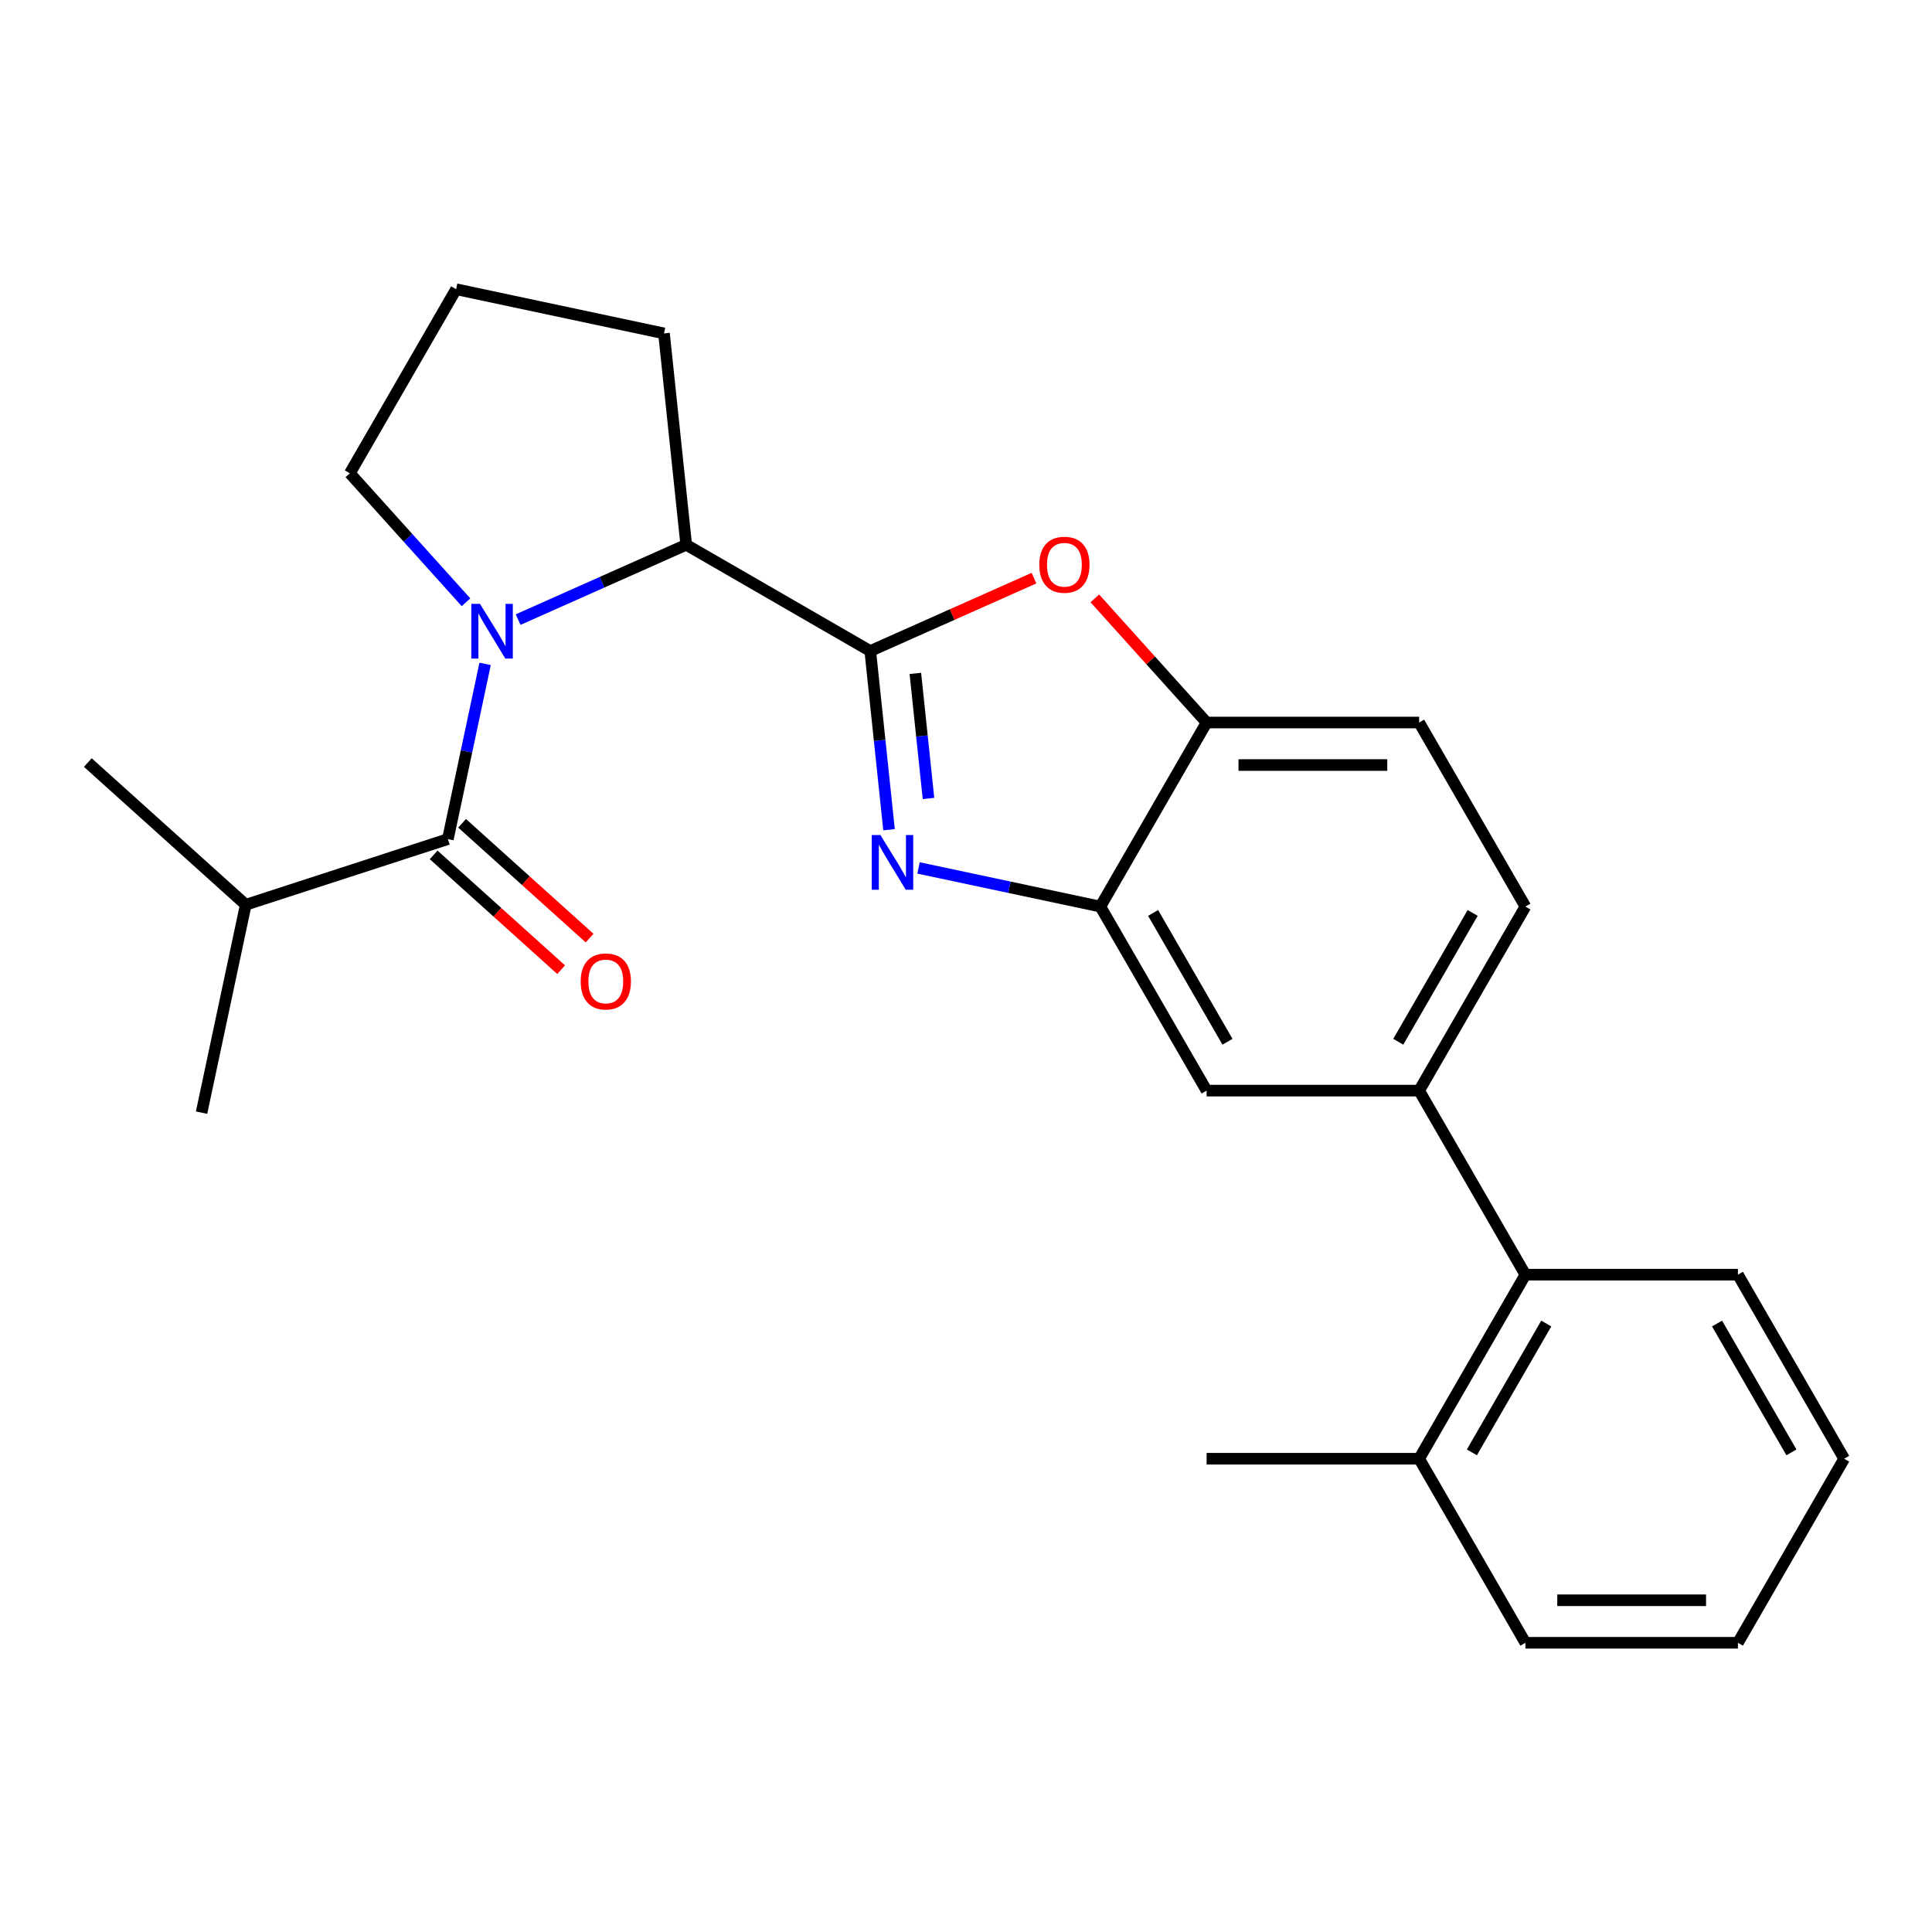 <?xml version='1.0' encoding='iso-8859-1'?>
<svg version='1.1' baseProfile='full'
              xmlns='http://www.w3.org/2000/svg'
                      xmlns:rdkit='http://www.rdkit.org/xml'
                      xmlns:xlink='http://www.w3.org/1999/xlink'
                  xml:space='preserve'
width='1000px' height='1000px' viewBox='0 0 1000 1000'>
<!-- END OF HEADER -->
<rect style='opacity:1.0;fill:#FFFFFF;stroke:none' width='1000' height='1000' x='0' y='0'> </rect>
<path class='bond-0' d='M 127.201,468.303 L 104.331,575.901' style='fill:none;fill-rule:evenodd;stroke:#000000;stroke-width:6px;stroke-linecap:butt;stroke-linejoin:miter;stroke-opacity:1' />
<path class='bond-1' d='M 127.201,468.303 L 45.455,394.698' style='fill:none;fill-rule:evenodd;stroke:#000000;stroke-width:6px;stroke-linecap:butt;stroke-linejoin:miter;stroke-opacity:1' />
<path class='bond-2' d='M 127.201,468.303 L 231.819,434.311' style='fill:none;fill-rule:evenodd;stroke:#000000;stroke-width:6px;stroke-linecap:butt;stroke-linejoin:miter;stroke-opacity:1' />
<path class='bond-3' d='M 268.18,320.707 L 311.68,301.339' style='fill:none;fill-rule:evenodd;stroke:#0000FF;stroke-width:6px;stroke-linecap:butt;stroke-linejoin:miter;stroke-opacity:1' />
<path class='bond-3' d='M 311.68,301.339 L 355.181,281.972' style='fill:none;fill-rule:evenodd;stroke:#000000;stroke-width:6px;stroke-linecap:butt;stroke-linejoin:miter;stroke-opacity:1' />
<path class='bond-4' d='M 251.095,343.623 L 241.457,388.967' style='fill:none;fill-rule:evenodd;stroke:#0000FF;stroke-width:6px;stroke-linecap:butt;stroke-linejoin:miter;stroke-opacity:1' />
<path class='bond-4' d='M 241.457,388.967 L 231.819,434.311' style='fill:none;fill-rule:evenodd;stroke:#000000;stroke-width:6px;stroke-linecap:butt;stroke-linejoin:miter;stroke-opacity:1' />
<path class='bond-5' d='M 241.2,311.731 L 211.142,278.349' style='fill:none;fill-rule:evenodd;stroke:#0000FF;stroke-width:6px;stroke-linecap:butt;stroke-linejoin:miter;stroke-opacity:1' />
<path class='bond-5' d='M 211.142,278.349 L 181.084,244.966' style='fill:none;fill-rule:evenodd;stroke:#000000;stroke-width:6px;stroke-linecap:butt;stroke-linejoin:miter;stroke-opacity:1' />
<path class='bond-6' d='M 224.458,442.486 L 257.457,472.197' style='fill:none;fill-rule:evenodd;stroke:#000000;stroke-width:6px;stroke-linecap:butt;stroke-linejoin:miter;stroke-opacity:1' />
<path class='bond-6' d='M 257.457,472.197 L 290.455,501.909' style='fill:none;fill-rule:evenodd;stroke:#FF0000;stroke-width:6px;stroke-linecap:butt;stroke-linejoin:miter;stroke-opacity:1' />
<path class='bond-6' d='M 239.18,426.136 L 272.178,455.848' style='fill:none;fill-rule:evenodd;stroke:#000000;stroke-width:6px;stroke-linecap:butt;stroke-linejoin:miter;stroke-opacity:1' />
<path class='bond-6' d='M 272.178,455.848 L 305.176,485.56' style='fill:none;fill-rule:evenodd;stroke:#FF0000;stroke-width:6px;stroke-linecap:butt;stroke-linejoin:miter;stroke-opacity:1' />
<path class='bond-7' d='M 789.543,469.242 L 734.543,564.506' style='fill:none;fill-rule:evenodd;stroke:#000000;stroke-width:6px;stroke-linecap:butt;stroke-linejoin:miter;stroke-opacity:1' />
<path class='bond-7' d='M 762.241,472.531 L 723.74,539.216' style='fill:none;fill-rule:evenodd;stroke:#000000;stroke-width:6px;stroke-linecap:butt;stroke-linejoin:miter;stroke-opacity:1' />
<path class='bond-8' d='M 789.543,469.242 L 734.543,373.978' style='fill:none;fill-rule:evenodd;stroke:#000000;stroke-width:6px;stroke-linecap:butt;stroke-linejoin:miter;stroke-opacity:1' />
<path class='bond-9' d='M 734.543,564.506 L 624.541,564.506' style='fill:none;fill-rule:evenodd;stroke:#000000;stroke-width:6px;stroke-linecap:butt;stroke-linejoin:miter;stroke-opacity:1' />
<path class='bond-10' d='M 734.543,564.506 L 789.543,659.77' style='fill:none;fill-rule:evenodd;stroke:#000000;stroke-width:6px;stroke-linecap:butt;stroke-linejoin:miter;stroke-opacity:1' />
<path class='bond-11' d='M 624.541,564.506 L 569.541,469.242' style='fill:none;fill-rule:evenodd;stroke:#000000;stroke-width:6px;stroke-linecap:butt;stroke-linejoin:miter;stroke-opacity:1' />
<path class='bond-11' d='M 635.344,539.216 L 596.844,472.531' style='fill:none;fill-rule:evenodd;stroke:#000000;stroke-width:6px;stroke-linecap:butt;stroke-linejoin:miter;stroke-opacity:1' />
<path class='bond-12' d='M 734.543,373.978 L 624.541,373.978' style='fill:none;fill-rule:evenodd;stroke:#000000;stroke-width:6px;stroke-linecap:butt;stroke-linejoin:miter;stroke-opacity:1' />
<path class='bond-12' d='M 718.043,395.978 L 641.042,395.978' style='fill:none;fill-rule:evenodd;stroke:#000000;stroke-width:6px;stroke-linecap:butt;stroke-linejoin:miter;stroke-opacity:1' />
<path class='bond-13' d='M 566.686,309.723 L 595.614,341.85' style='fill:none;fill-rule:evenodd;stroke:#FF0000;stroke-width:6px;stroke-linecap:butt;stroke-linejoin:miter;stroke-opacity:1' />
<path class='bond-13' d='M 595.614,341.85 L 624.541,373.978' style='fill:none;fill-rule:evenodd;stroke:#000000;stroke-width:6px;stroke-linecap:butt;stroke-linejoin:miter;stroke-opacity:1' />
<path class='bond-14' d='M 535.186,299.243 L 492.815,318.108' style='fill:none;fill-rule:evenodd;stroke:#FF0000;stroke-width:6px;stroke-linecap:butt;stroke-linejoin:miter;stroke-opacity:1' />
<path class='bond-14' d='M 492.815,318.108 L 450.445,336.972' style='fill:none;fill-rule:evenodd;stroke:#000000;stroke-width:6px;stroke-linecap:butt;stroke-linejoin:miter;stroke-opacity:1' />
<path class='bond-15' d='M 624.541,373.978 L 569.541,469.242' style='fill:none;fill-rule:evenodd;stroke:#000000;stroke-width:6px;stroke-linecap:butt;stroke-linejoin:miter;stroke-opacity:1' />
<path class='bond-16' d='M 569.541,469.242 L 522.487,459.24' style='fill:none;fill-rule:evenodd;stroke:#000000;stroke-width:6px;stroke-linecap:butt;stroke-linejoin:miter;stroke-opacity:1' />
<path class='bond-16' d='M 522.487,459.24 L 475.433,449.239' style='fill:none;fill-rule:evenodd;stroke:#0000FF;stroke-width:6px;stroke-linecap:butt;stroke-linejoin:miter;stroke-opacity:1' />
<path class='bond-17' d='M 460.166,429.461 L 455.305,383.217' style='fill:none;fill-rule:evenodd;stroke:#0000FF;stroke-width:6px;stroke-linecap:butt;stroke-linejoin:miter;stroke-opacity:1' />
<path class='bond-17' d='M 455.305,383.217 L 450.445,336.972' style='fill:none;fill-rule:evenodd;stroke:#000000;stroke-width:6px;stroke-linecap:butt;stroke-linejoin:miter;stroke-opacity:1' />
<path class='bond-17' d='M 480.587,413.288 L 477.185,380.917' style='fill:none;fill-rule:evenodd;stroke:#0000FF;stroke-width:6px;stroke-linecap:butt;stroke-linejoin:miter;stroke-opacity:1' />
<path class='bond-17' d='M 477.185,380.917 L 473.783,348.546' style='fill:none;fill-rule:evenodd;stroke:#000000;stroke-width:6px;stroke-linecap:butt;stroke-linejoin:miter;stroke-opacity:1' />
<path class='bond-18' d='M 450.445,336.972 L 355.181,281.972' style='fill:none;fill-rule:evenodd;stroke:#000000;stroke-width:6px;stroke-linecap:butt;stroke-linejoin:miter;stroke-opacity:1' />
<path class='bond-19' d='M 789.543,659.77 L 734.543,755.034' style='fill:none;fill-rule:evenodd;stroke:#000000;stroke-width:6px;stroke-linecap:butt;stroke-linejoin:miter;stroke-opacity:1' />
<path class='bond-19' d='M 800.346,685.059 L 761.846,751.744' style='fill:none;fill-rule:evenodd;stroke:#000000;stroke-width:6px;stroke-linecap:butt;stroke-linejoin:miter;stroke-opacity:1' />
<path class='bond-20' d='M 789.543,659.77 L 899.545,659.77' style='fill:none;fill-rule:evenodd;stroke:#000000;stroke-width:6px;stroke-linecap:butt;stroke-linejoin:miter;stroke-opacity:1' />
<path class='bond-21' d='M 734.543,755.034 L 624.541,755.034' style='fill:none;fill-rule:evenodd;stroke:#000000;stroke-width:6px;stroke-linecap:butt;stroke-linejoin:miter;stroke-opacity:1' />
<path class='bond-22' d='M 734.543,755.034 L 789.543,850.298' style='fill:none;fill-rule:evenodd;stroke:#000000;stroke-width:6px;stroke-linecap:butt;stroke-linejoin:miter;stroke-opacity:1' />
<path class='bond-23' d='M 343.683,172.573 L 355.181,281.972' style='fill:none;fill-rule:evenodd;stroke:#000000;stroke-width:6px;stroke-linecap:butt;stroke-linejoin:miter;stroke-opacity:1' />
<path class='bond-24' d='M 343.683,172.573 L 236.085,149.702' style='fill:none;fill-rule:evenodd;stroke:#000000;stroke-width:6px;stroke-linecap:butt;stroke-linejoin:miter;stroke-opacity:1' />
<path class='bond-25' d='M 236.085,149.702 L 181.084,244.966' style='fill:none;fill-rule:evenodd;stroke:#000000;stroke-width:6px;stroke-linecap:butt;stroke-linejoin:miter;stroke-opacity:1' />
<path class='bond-26' d='M 899.545,659.77 L 954.545,755.034' style='fill:none;fill-rule:evenodd;stroke:#000000;stroke-width:6px;stroke-linecap:butt;stroke-linejoin:miter;stroke-opacity:1' />
<path class='bond-26' d='M 888.742,685.059 L 927.243,751.744' style='fill:none;fill-rule:evenodd;stroke:#000000;stroke-width:6px;stroke-linecap:butt;stroke-linejoin:miter;stroke-opacity:1' />
<path class='bond-27' d='M 789.543,850.298 L 899.545,850.298' style='fill:none;fill-rule:evenodd;stroke:#000000;stroke-width:6px;stroke-linecap:butt;stroke-linejoin:miter;stroke-opacity:1' />
<path class='bond-27' d='M 806.044,828.297 L 883.045,828.297' style='fill:none;fill-rule:evenodd;stroke:#000000;stroke-width:6px;stroke-linecap:butt;stroke-linejoin:miter;stroke-opacity:1' />
<path class='bond-28' d='M 954.545,755.034 L 899.545,850.298' style='fill:none;fill-rule:evenodd;stroke:#000000;stroke-width:6px;stroke-linecap:butt;stroke-linejoin:miter;stroke-opacity:1' />
<path  class='atom-1' d='M 248.43 312.553
L 257.71 327.553
Q 258.63 329.033, 260.11 331.713
Q 261.59 334.393, 261.67 334.553
L 261.67 312.553
L 265.43 312.553
L 265.43 340.873
L 261.55 340.873
L 251.59 324.473
Q 250.43 322.553, 249.19 320.353
Q 247.99 318.153, 247.63 317.473
L 247.63 340.873
L 243.95 340.873
L 243.95 312.553
L 248.43 312.553
' fill='#0000FF'/>
<path  class='atom-3' d='M 300.566 507.996
Q 300.566 501.196, 303.926 497.396
Q 307.286 493.596, 313.566 493.596
Q 319.846 493.596, 323.206 497.396
Q 326.566 501.196, 326.566 507.996
Q 326.566 514.876, 323.166 518.796
Q 319.766 522.676, 313.566 522.676
Q 307.326 522.676, 303.926 518.796
Q 300.566 514.916, 300.566 507.996
M 313.566 519.476
Q 317.886 519.476, 320.206 516.596
Q 322.566 513.676, 322.566 507.996
Q 322.566 502.436, 320.206 499.636
Q 317.886 496.796, 313.566 496.796
Q 309.246 496.796, 306.886 499.596
Q 304.566 502.396, 304.566 507.996
Q 304.566 513.716, 306.886 516.596
Q 309.246 519.476, 313.566 519.476
' fill='#FF0000'/>
<path  class='atom-10' d='M 537.936 292.311
Q 537.936 285.511, 541.296 281.711
Q 544.656 277.911, 550.936 277.911
Q 557.216 277.911, 560.576 281.711
Q 563.936 285.511, 563.936 292.311
Q 563.936 299.191, 560.536 303.111
Q 557.136 306.991, 550.936 306.991
Q 544.696 306.991, 541.296 303.111
Q 537.936 299.231, 537.936 292.311
M 550.936 303.791
Q 555.256 303.791, 557.576 300.911
Q 559.936 297.991, 559.936 292.311
Q 559.936 286.751, 557.576 283.951
Q 555.256 281.111, 550.936 281.111
Q 546.616 281.111, 544.256 283.911
Q 541.936 286.711, 541.936 292.311
Q 541.936 298.031, 544.256 300.911
Q 546.616 303.791, 550.936 303.791
' fill='#FF0000'/>
<path  class='atom-13' d='M 455.683 432.211
L 464.963 447.211
Q 465.883 448.691, 467.363 451.371
Q 468.843 454.051, 468.923 454.211
L 468.923 432.211
L 472.683 432.211
L 472.683 460.531
L 468.803 460.531
L 458.843 444.131
Q 457.683 442.211, 456.443 440.011
Q 455.243 437.811, 454.883 437.131
L 454.883 460.531
L 451.203 460.531
L 451.203 432.211
L 455.683 432.211
' fill='#0000FF'/>
</svg>
